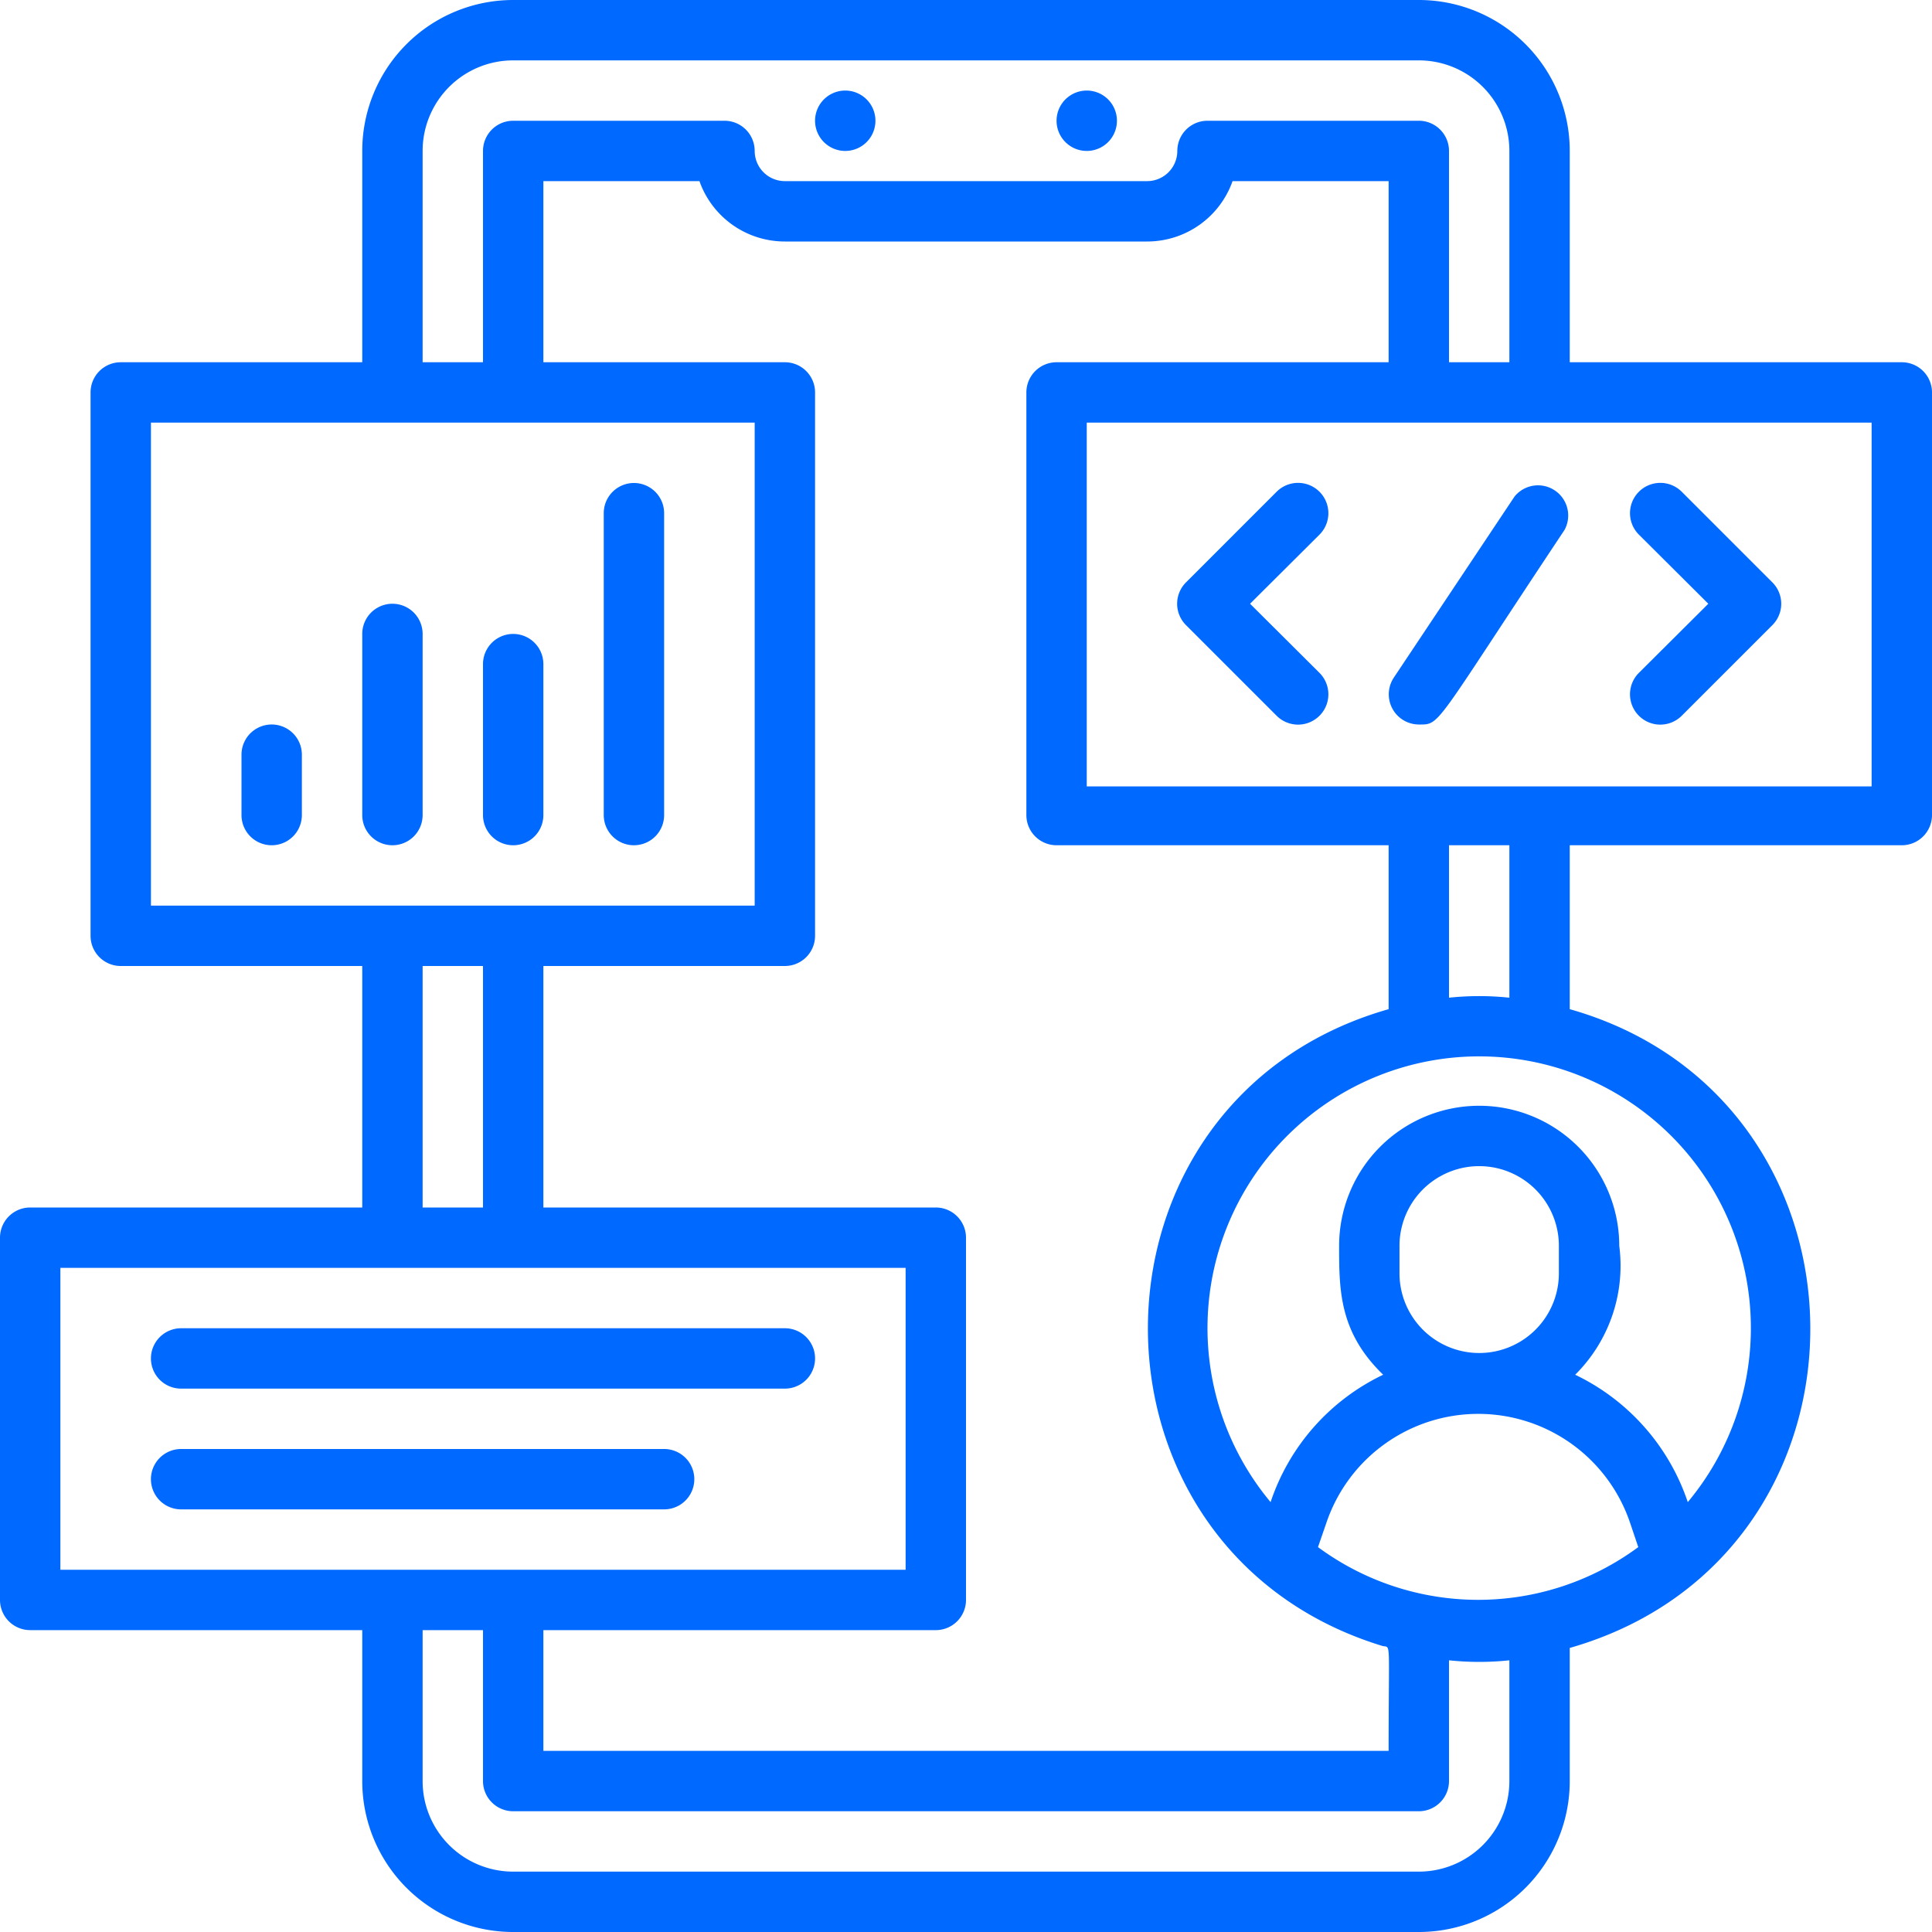 <svg xmlns="http://www.w3.org/2000/svg" viewBox="0 0 64 64" style="fill: #0069FF"><title>User Experience</title><g id="User_Experience" data-name="User Experience"><path d="M29,4a1,1,0,0,0-2,0A1,1,0,0,0,29,4Z"/><path d="M37,4a1,1,0,0,0-2,0A1,1,0,0,0,37,4Z"/><path d="M63,12H52V5a5,5,0,0,0-5-5H17a5,5,0,0,0-5,5v7H4a1,1,0,0,0-1,1V31a1,1,0,0,0,1,1h8v8H1a1,1,0,0,0-1,1V53a1,1,0,0,0,1,1H12v5a5,5,0,0,0,5,5H47a5,5,0,0,0,5-5V54.59c10.67-3.05,10.58-18.16,0-21.16V28H63a1,1,0,0,0,1-1V13A1,1,0,0,0,63,12ZM14,5a3,3,0,0,1,3-3H47a3,3,0,0,1,3,3v7H48V5a1,1,0,0,0-1-1H40a1,1,0,0,0-1,1,1,1,0,0,1-1,1H26a1,1,0,0,1-1-1,1,1,0,0,0-1-1H17a1,1,0,0,0-1,1v7H14Zm21,7a1,1,0,0,0-1,1V27a1,1,0,0,0,1,1H46v5.43c-10.54,3-10.65,17.89-.22,21.09.31.09.22-.37.22,3.48H18V54H31a1,1,0,0,0,1-1V41a1,1,0,0,0-1-1H18V32h8a1,1,0,0,0,1-1V13a1,1,0,0,0-1-1H18V6h5.17A3,3,0,0,0,26,8H38a3,3,0,0,0,2.83-2H46v6ZM51.64,42.18a2.64,2.64,0,1,1-5.28,0v-.91a2.64,2.64,0,0,1,5.28,0ZM54,50.45l.27.8a8.93,8.93,0,0,1-10.61,0l.28-.81A5.31,5.31,0,0,1,54,50.45ZM5,14H25V30H5Zm9,18h2v8H14ZM2,42H30V52H2ZM47,62H17a3,3,0,0,1-3-3V54h2v5a1,1,0,0,0,1,1H47a1,1,0,0,0,1-1V55a9.55,9.55,0,0,0,2,0v4A3,3,0,0,1,47,62Zm8.91-12.24a7.23,7.23,0,0,0-3.73-4.22,5.09,5.09,0,0,0,1.46-4.27,4.64,4.64,0,0,0-9.28,0c0,1.46,0,2.86,1.46,4.27a7.2,7.2,0,0,0-3.73,4.22,9,9,0,1,1,13.82,0ZM50,33.05a9.55,9.55,0,0,0-2,0V28h2Zm12-7H36V14H62Z"/><path d="M22,48H6a1,1,0,0,0,0,2H22A1,1,0,0,0,22,48Z"/><path d="M6,46H26a1,1,0,0,0,0-2H6A1,1,0,0,0,6,46Z"/><path d="M14,27V21a1,1,0,0,0-2,0v6A1,1,0,0,0,14,27Z"/><path d="M8,25v2a1,1,0,0,0,2,0V25A1,1,0,0,0,8,25Z"/><path d="M18,27V22a1,1,0,0,0-2,0v5A1,1,0,0,0,18,27Z"/><path d="M22,27V17a1,1,0,0,0-2,0V27A1,1,0,0,0,22,27Z"/><path d="M42.29,16.29l-3,3a1,1,0,0,0,0,1.42l3,3a1,1,0,0,0,1.42-1.42L41.41,20l2.3-2.29A1,1,0,0,0,42.29,16.29Z"/><path d="M55.71,23.71l3-3a1,1,0,0,0,0-1.42l-3-3a1,1,0,0,0-1.42,1.42L56.59,20l-2.3,2.29A1,1,0,0,0,55.71,23.71Z"/><path d="M46.17,22.45A1,1,0,0,0,47,24c.73,0,.46.12,4.83-6.45a1,1,0,0,0-1.66-1.1Z"/></g></svg>